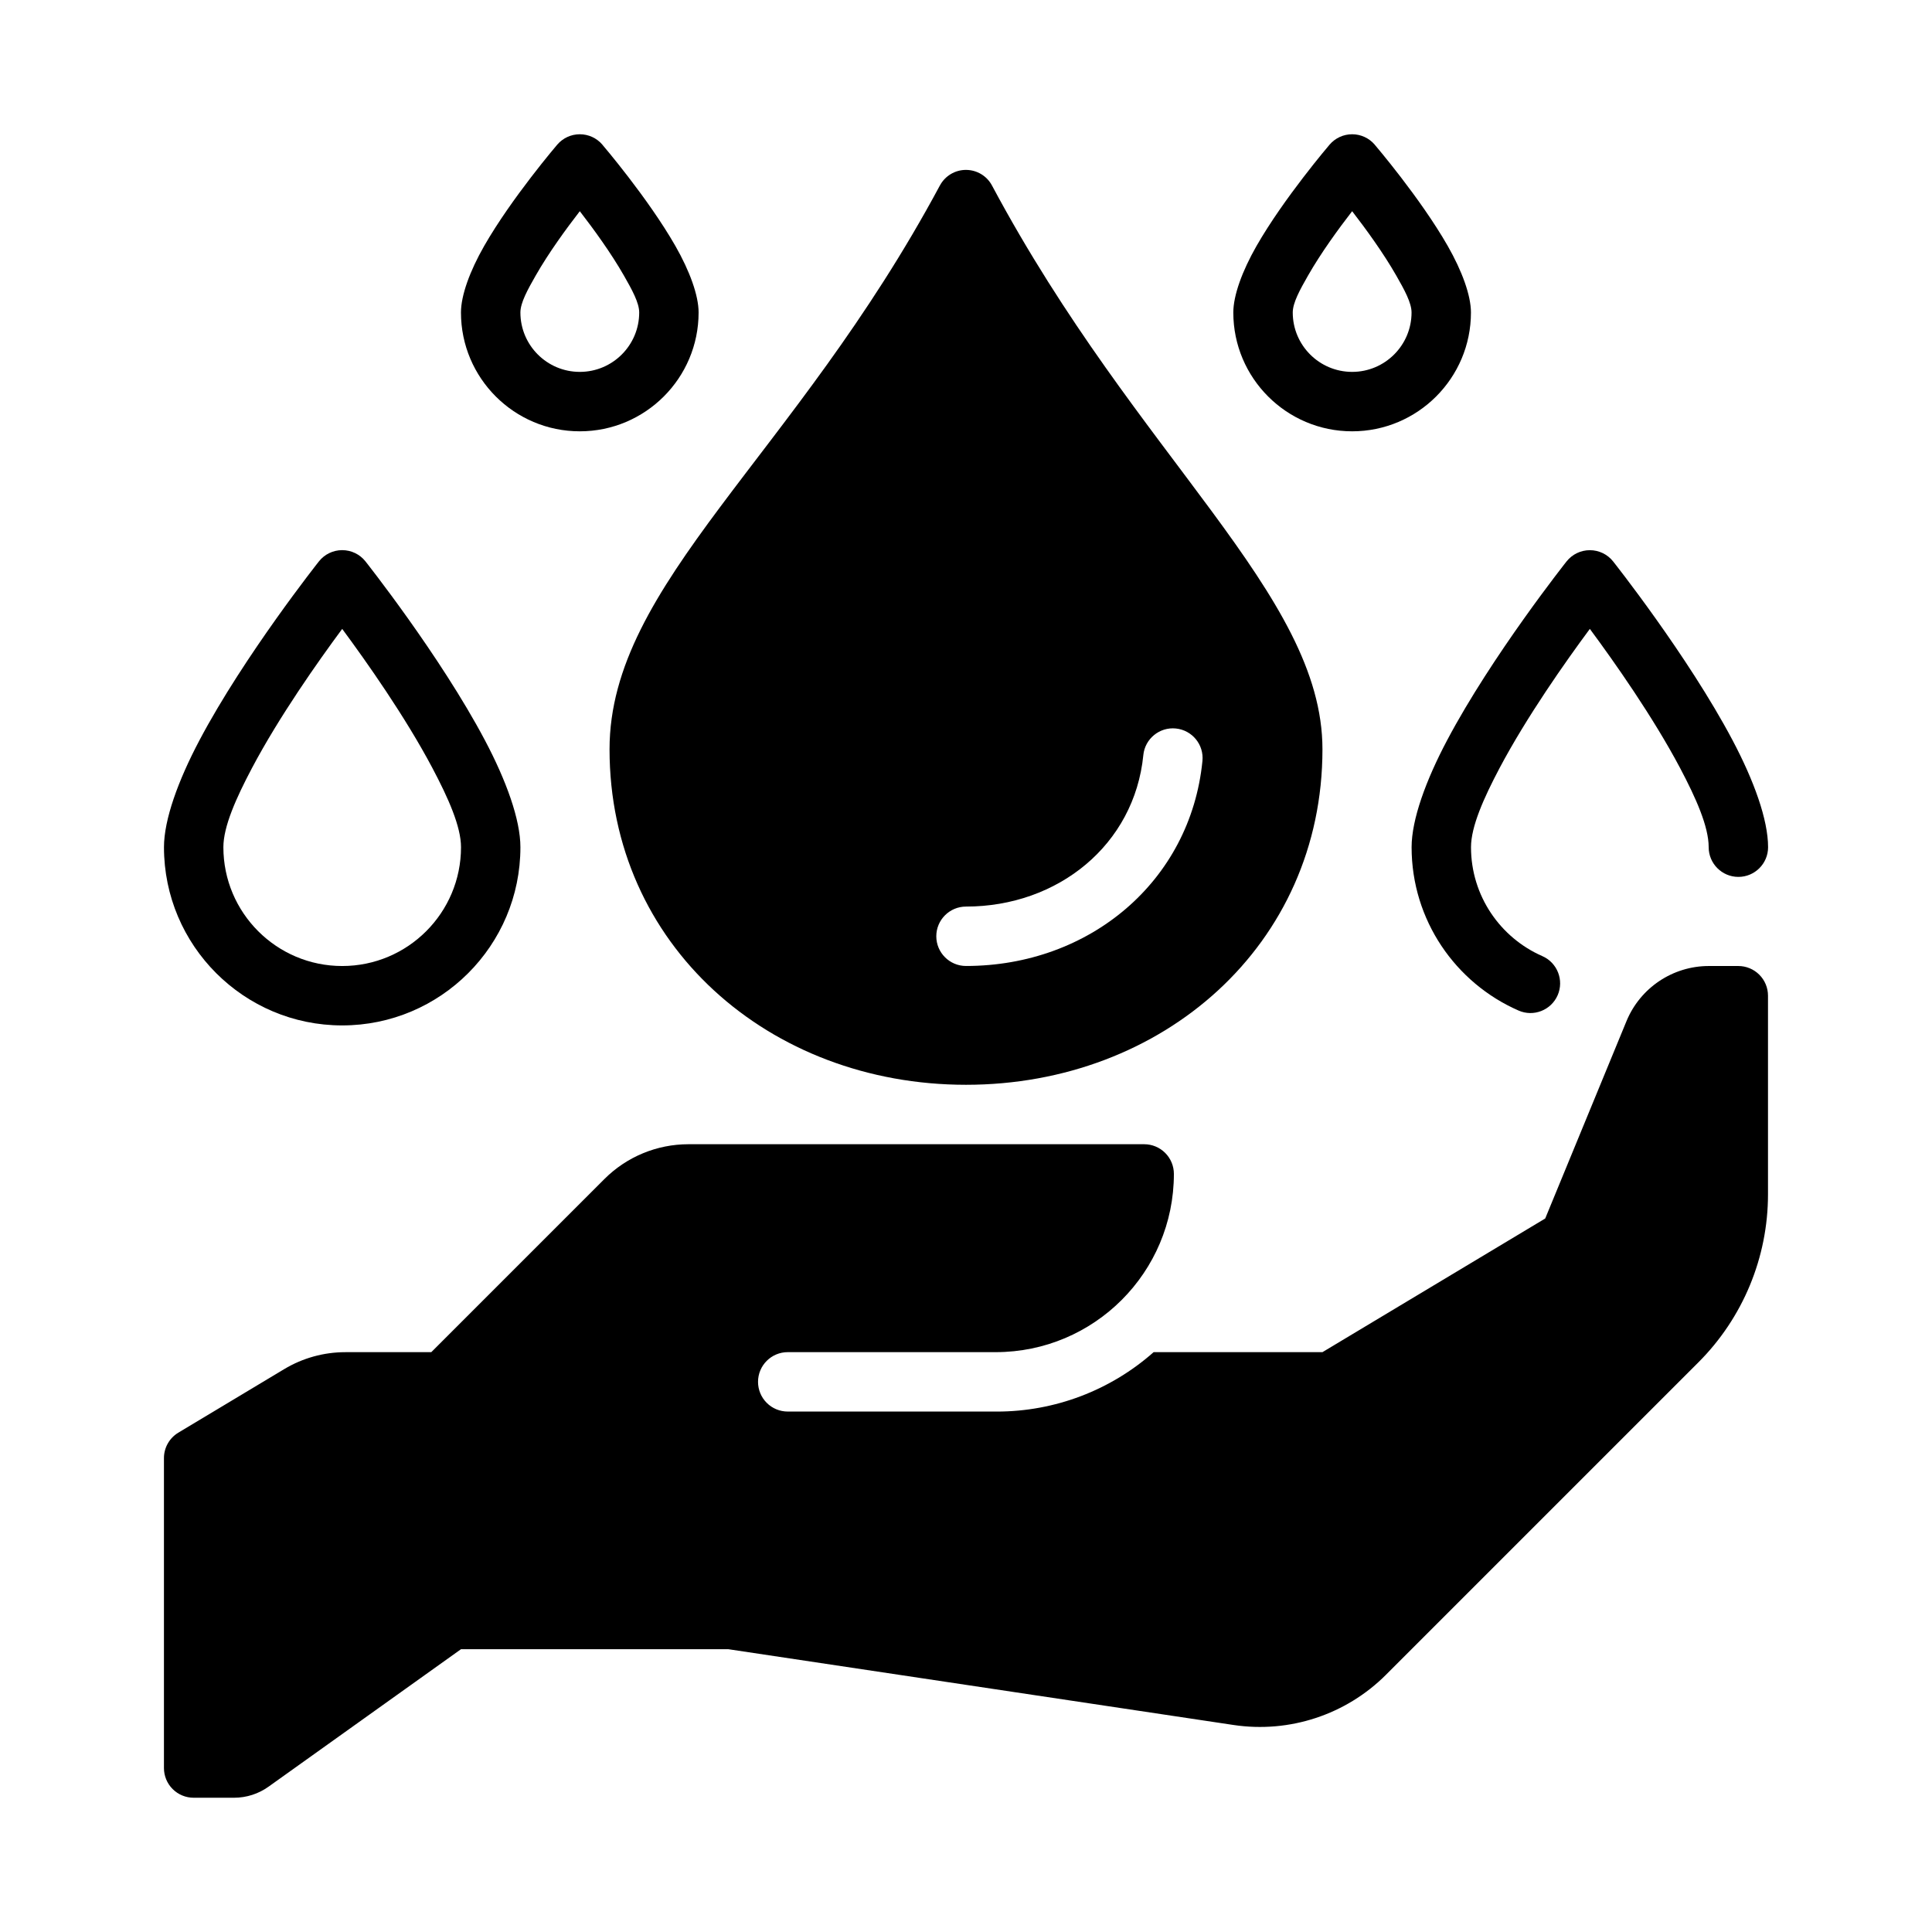 <?xml version="1.0" encoding="UTF-8"?>
<!-- Uploaded to: ICON Repo, www.iconrepo.com, Generator: ICON Repo Mixer Tools -->
<svg fill="#000000" width="800px" height="800px" version="1.1" viewBox="144 144 512 512" xmlns="http://www.w3.org/2000/svg">
 <g fill-rule="evenodd">
  <path d="m565.32 310.67c-6.481 8.746-16.715 23.281-23.906 36.852-4.238 8.02-7.582 15.539-7.582 20.996 0 12.906 7.781 23.996 18.895 28.859 3.988 1.75 5.801 6.391 4.066 10.375-1.746 3.981-6.391 5.801-10.363 4.051-16.676-7.289-28.34-23.941-28.34-43.285 0-7.301 3.738-17.633 9.422-28.363 11.875-22.441 31.645-47.375 31.645-47.375 1.496-1.887 3.766-2.977 6.168-2.977s4.672 1.09 6.168 2.977c0 0 19.773 24.934 31.645 47.375 5.68 10.73 9.422 21.062 9.422 28.363 0 4.34-3.527 7.867-7.871 7.867s-7.871-3.527-7.871-7.867c0-5.457-3.344-12.977-7.582-20.996-7.191-13.57-17.422-28.102-23.906-36.852z"/>
  <path d="m240.85 292.77c-1.488-1.883-3.762-2.977-6.164-2.977s-4.676 1.094-6.164 2.977c0 0-19.781 24.945-31.652 47.391-5.676 10.73-9.414 21.059-9.414 28.355 0 26.062 21.168 47.23 47.23 47.23s47.23-21.168 47.23-47.23c0-7.297-3.738-17.625-9.414-28.355-11.871-22.441-31.652-47.391-31.652-47.391zm-6.164 17.895c-6.488 8.762-16.719 23.285-23.898 36.855-4.242 8.016-7.59 15.539-7.59 20.996 0 17.383 14.105 31.488 31.488 31.488 17.383 0 31.488-14.105 31.488-31.488 0-5.457-3.344-12.98-7.59-20.996-7.18-13.57-17.414-28.094-23.898-36.855z"/>
  <path d="m508.31 182.33c-1.492-1.746-3.676-2.75-5.977-2.75s-4.481 1.004-5.977 2.75c0 0-12.105 14.148-19.375 26.867-3.793 6.641-6.141 13.098-6.141 17.617 0 17.375 14.113 31.488 31.488 31.488s31.488-14.109 31.488-31.488c0-4.516-2.348-10.977-6.141-17.617-7.269-12.723-19.375-26.867-19.375-26.867zm-5.977 17.641c-3.652 4.719-8.258 11.047-11.68 17.039-2.16 3.773-4.062 7.234-4.062 9.801 0 8.691 7.051 15.742 15.742 15.742 8.691 0 15.742-7.055 15.742-15.742 0-2.57-1.902-6.027-4.062-9.801-3.426-5.992-8.031-12.32-11.68-17.039z"/>
  <path d="m303.63 182.33c-1.492-1.746-3.676-2.75-5.977-2.75s-4.481 1.004-5.977 2.75c0 0-12.105 14.148-19.375 26.867-3.793 6.641-6.141 13.098-6.141 17.617 0 17.375 14.113 31.488 31.488 31.488s31.488-14.109 31.488-31.488c0-4.516-2.348-10.977-6.141-17.617-7.269-12.723-19.375-26.867-19.375-26.867zm-5.977 17.641c-3.652 4.719-8.258 11.047-11.68 17.039-2.16 3.773-4.062 7.234-4.062 9.801 0 8.691 7.051 15.742 15.742 15.742s15.742-7.055 15.742-15.742c0-2.57-1.902-6.027-4.062-9.801-3.426-5.992-8.031-12.32-11.68-17.039z"/>
  <path d="m408.19 518.08c15.344 0 30.109-5.629 41.531-15.742h44.738l59.039-35.426s13.422-32.598 21.531-52.285c3.644-8.848 12.266-14.625 21.836-14.625h7.801c2.086 0 4.094 0.828 5.566 2.305 1.48 1.473 2.305 3.481 2.305 5.566v52.633c0 16.703-6.637 32.723-18.445 44.531-22.688 22.688-60.867 60.867-82.789 82.789-10.598 10.598-25.594 15.531-40.406 13.312-43.918-6.59-133.88-20.082-133.88-20.082h-70.848s-38.219 27.301-50.996 36.426c-2.676 1.914-5.871 2.938-9.156 2.938h-10.699c-2.086 0-4.094-0.828-5.566-2.305-1.48-1.473-2.305-3.481-2.305-5.566v-82.137c0-2.762 1.449-5.328 3.824-6.746 6.465-3.883 19.688-11.816 28.055-16.84 4.894-2.938 10.492-4.488 16.199-4.488h22.766l45.879-45.879c5.91-5.91 13.918-9.227 22.27-9.227h120.78c2.086 0 4.094 0.828 5.566 2.305 1.48 1.473 2.305 3.481 2.305 5.566 0 26.086-21.145 47.23-47.23 47.23h-55.105c-4.344 0-7.871 3.527-7.871 7.871 0 2.086 0.828 4.094 2.305 5.566 1.473 1.48 3.481 2.305 5.566 2.305h55.426z"/>
  <path d="m393.09 193.15c1.363-2.543 4.023-4.133 6.91-4.125 2.891 0.008 5.543 1.598 6.894 4.148 38.598 72.258 87.57 108.22 87.57 149.4 0 51.859-42.328 88.906-94.465 88.906-52.137 0-94.465-37.047-94.465-88.906 0-43.941 48.965-77.461 87.551-149.43zm53.906 150.96c-2.371 23.781-22.617 40.141-46.996 40.141-4.344 0-7.871 3.527-7.871 7.871s3.527 7.871 7.871 7.871c32.715 0 59.488-22.41 62.66-54.324 0.434-4.32-2.723-8.18-7.055-8.613-4.32-0.434-8.18 2.731-8.613 7.055z"/>
 </g>
</svg>